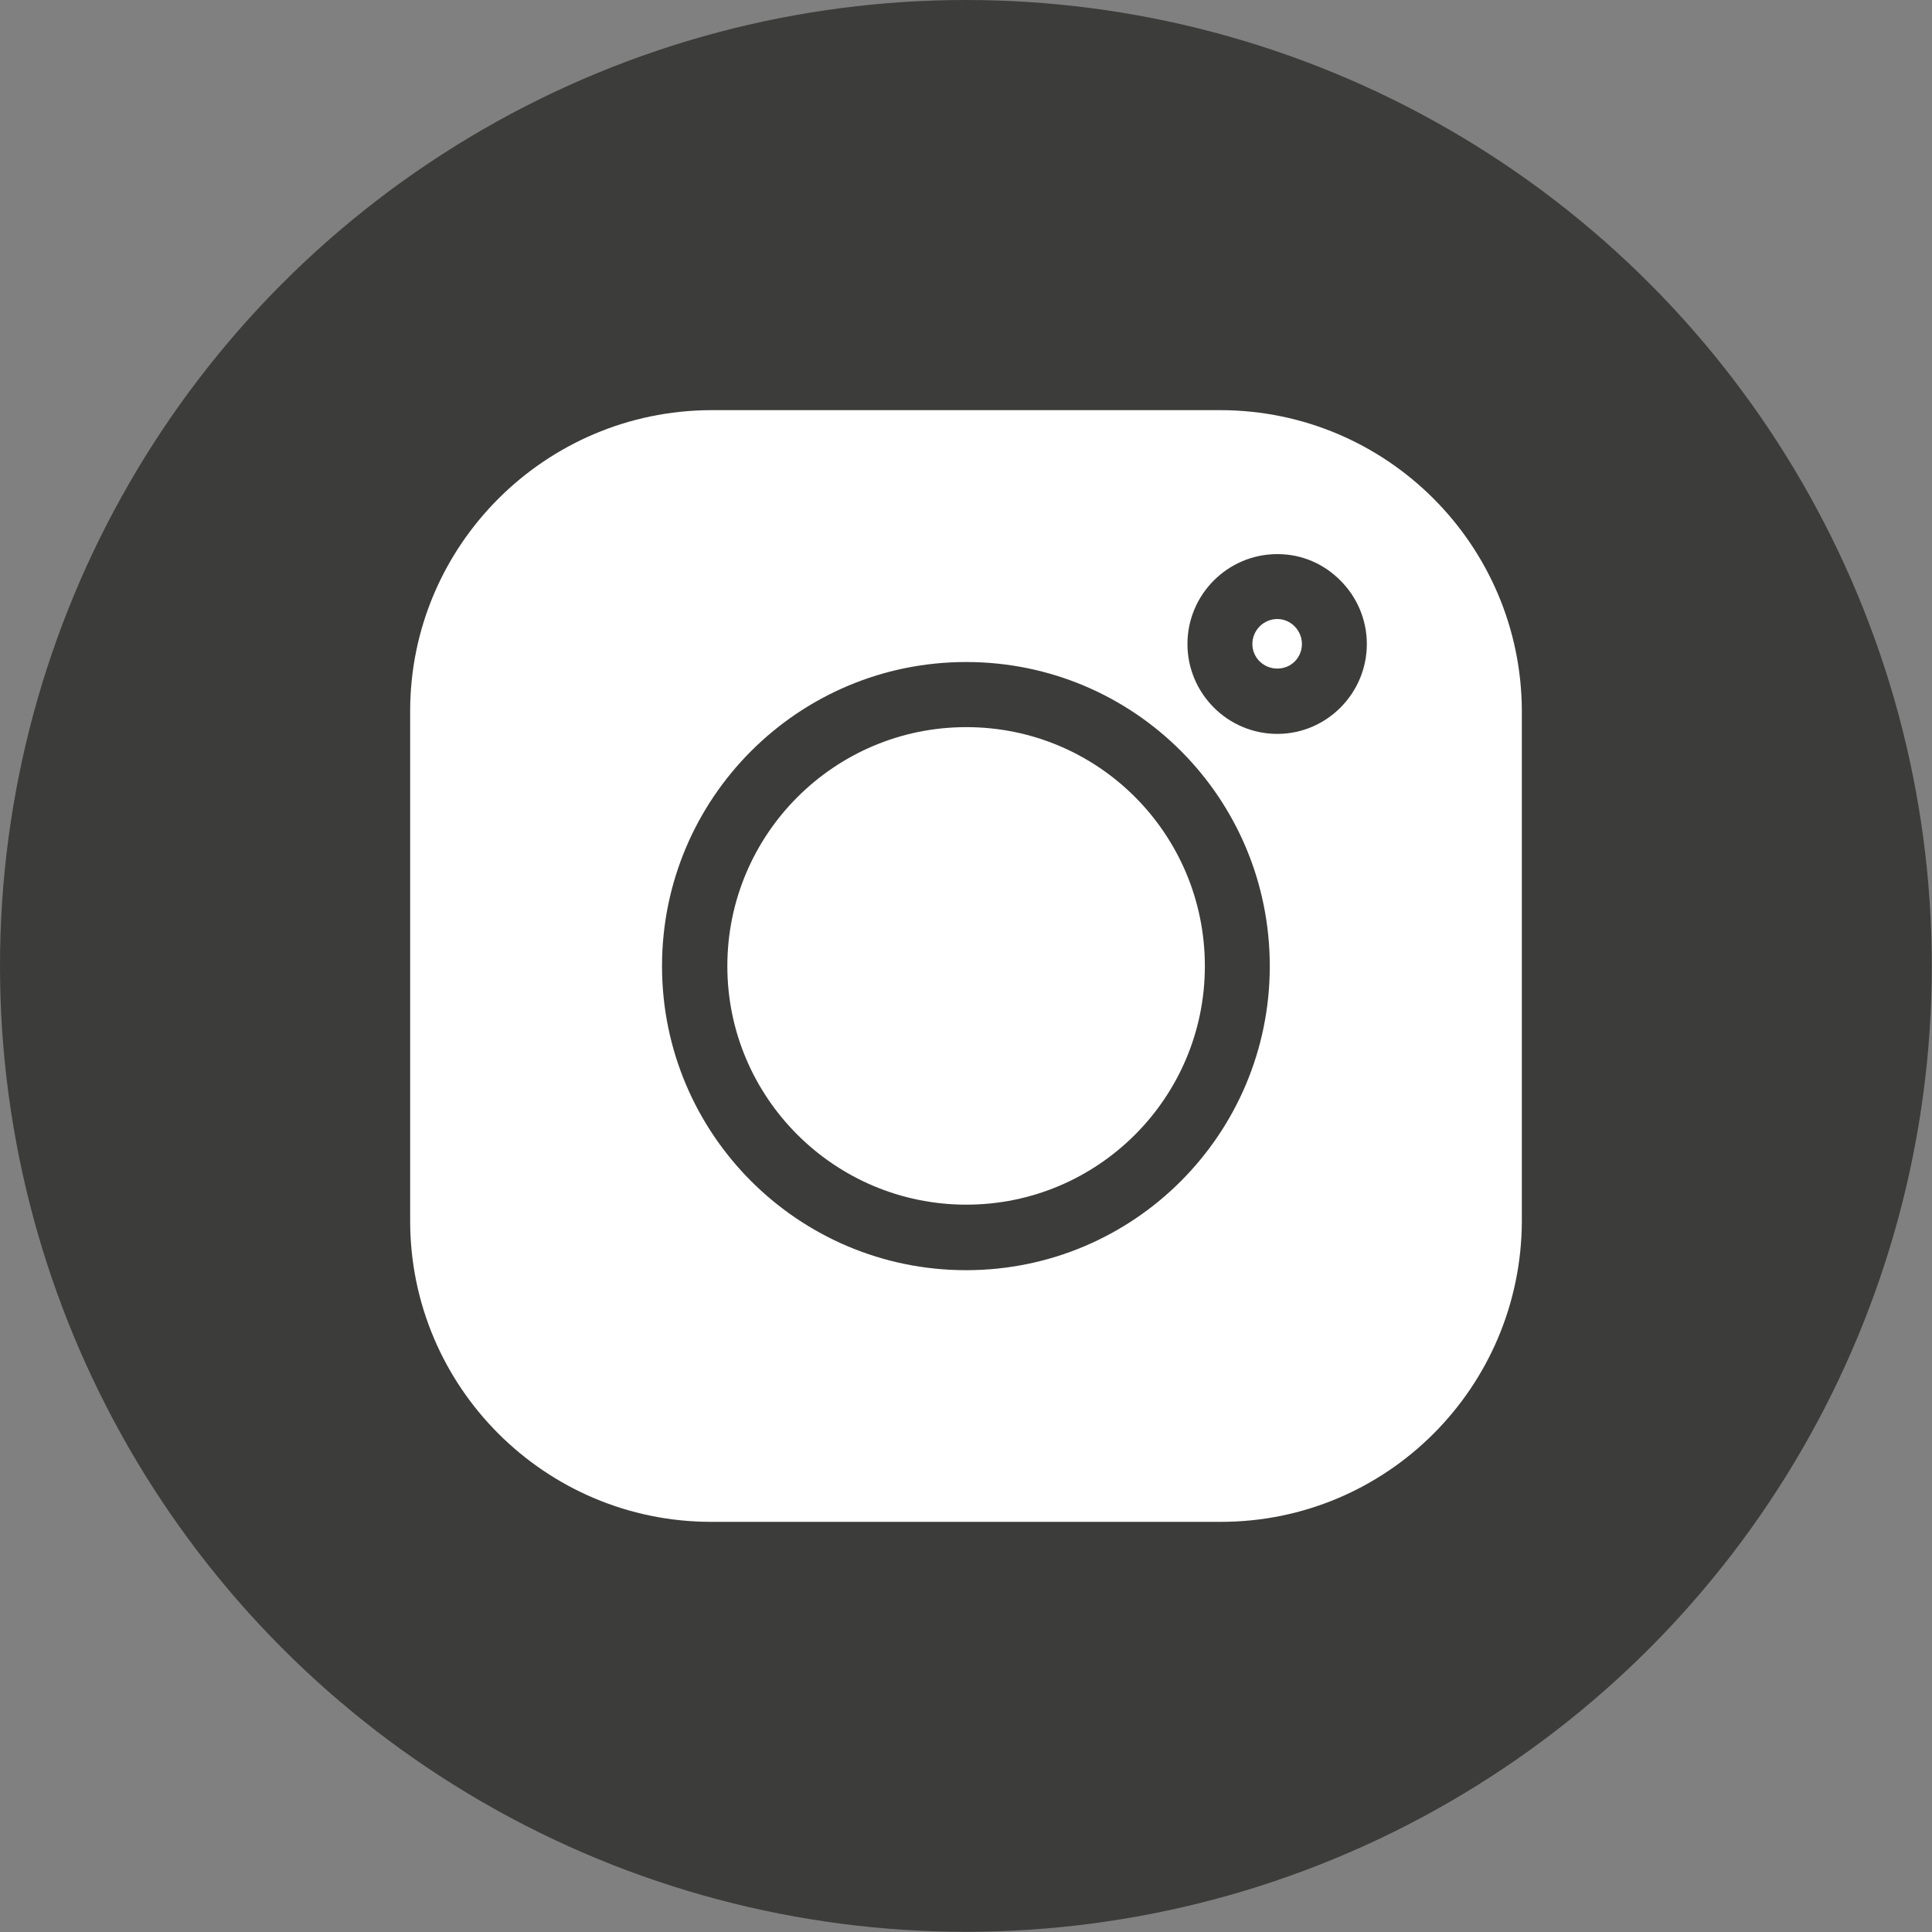 <?xml version="1.0" encoding="UTF-8"?>
<svg id="Calque_2" data-name="Calque 2" xmlns="http://www.w3.org/2000/svg" viewBox="0 0 94.35 94.35">
  <rect x="0" y="0" width="94.35" height="94.35" fill="#808080" stroke="none"/>
  <defs>
    <style>
      .cls-1 {
        fill: #3c3c3b;
      }

      .cls-2 {
        fill: #fff;
      }
    </style>
  </defs>
  <g id="Logo1">
    <g>
      <circle class="cls-1" cx="47.17" cy="47.17" r="47.17"/>
      <g id="Calque_1-2" data-name="Calque 1-2">
        <g>
          <path class="cls-2" d="M58.84,47.18c0,6.43-5.22,11.65-11.65,11.65s-11.67-5.22-11.67-11.65,5.22-11.67,11.67-11.67,11.65,5.22,11.65,11.67Z"/>
          <path class="cls-2" d="M59.62,20.03h-24.89c-8.1.02-14.7,6.6-14.7,14.7v24.89c0,8.12,6.6,14.7,14.7,14.7h24.89c8.12,0,14.68-6.58,14.7-14.7v-24.89c-.02-8.1-6.58-14.68-14.7-14.7ZM47.18,62.03c-8.21,0-14.85-6.66-14.85-14.85s6.64-14.85,14.85-14.85,14.83,6.64,14.83,14.85-6.64,14.85-14.83,14.85ZM62.38,35.84c-2.43,0-4.39-1.98-4.39-4.39s1.96-4.39,4.39-4.39c1.22,0,2.29.49,3.09,1.3.78.78,1.28,1.88,1.28,3.09,0,2.41-1.96,4.39-4.37,4.39ZM62.38,30.23c-.68,0-1.22.56-1.22,1.22s.54,1.2,1.22,1.2,1.2-.54,1.2-1.2-.54-1.22-1.2-1.22Z"/>
        </g>
      </g>
    </g>
  </g>
</svg>